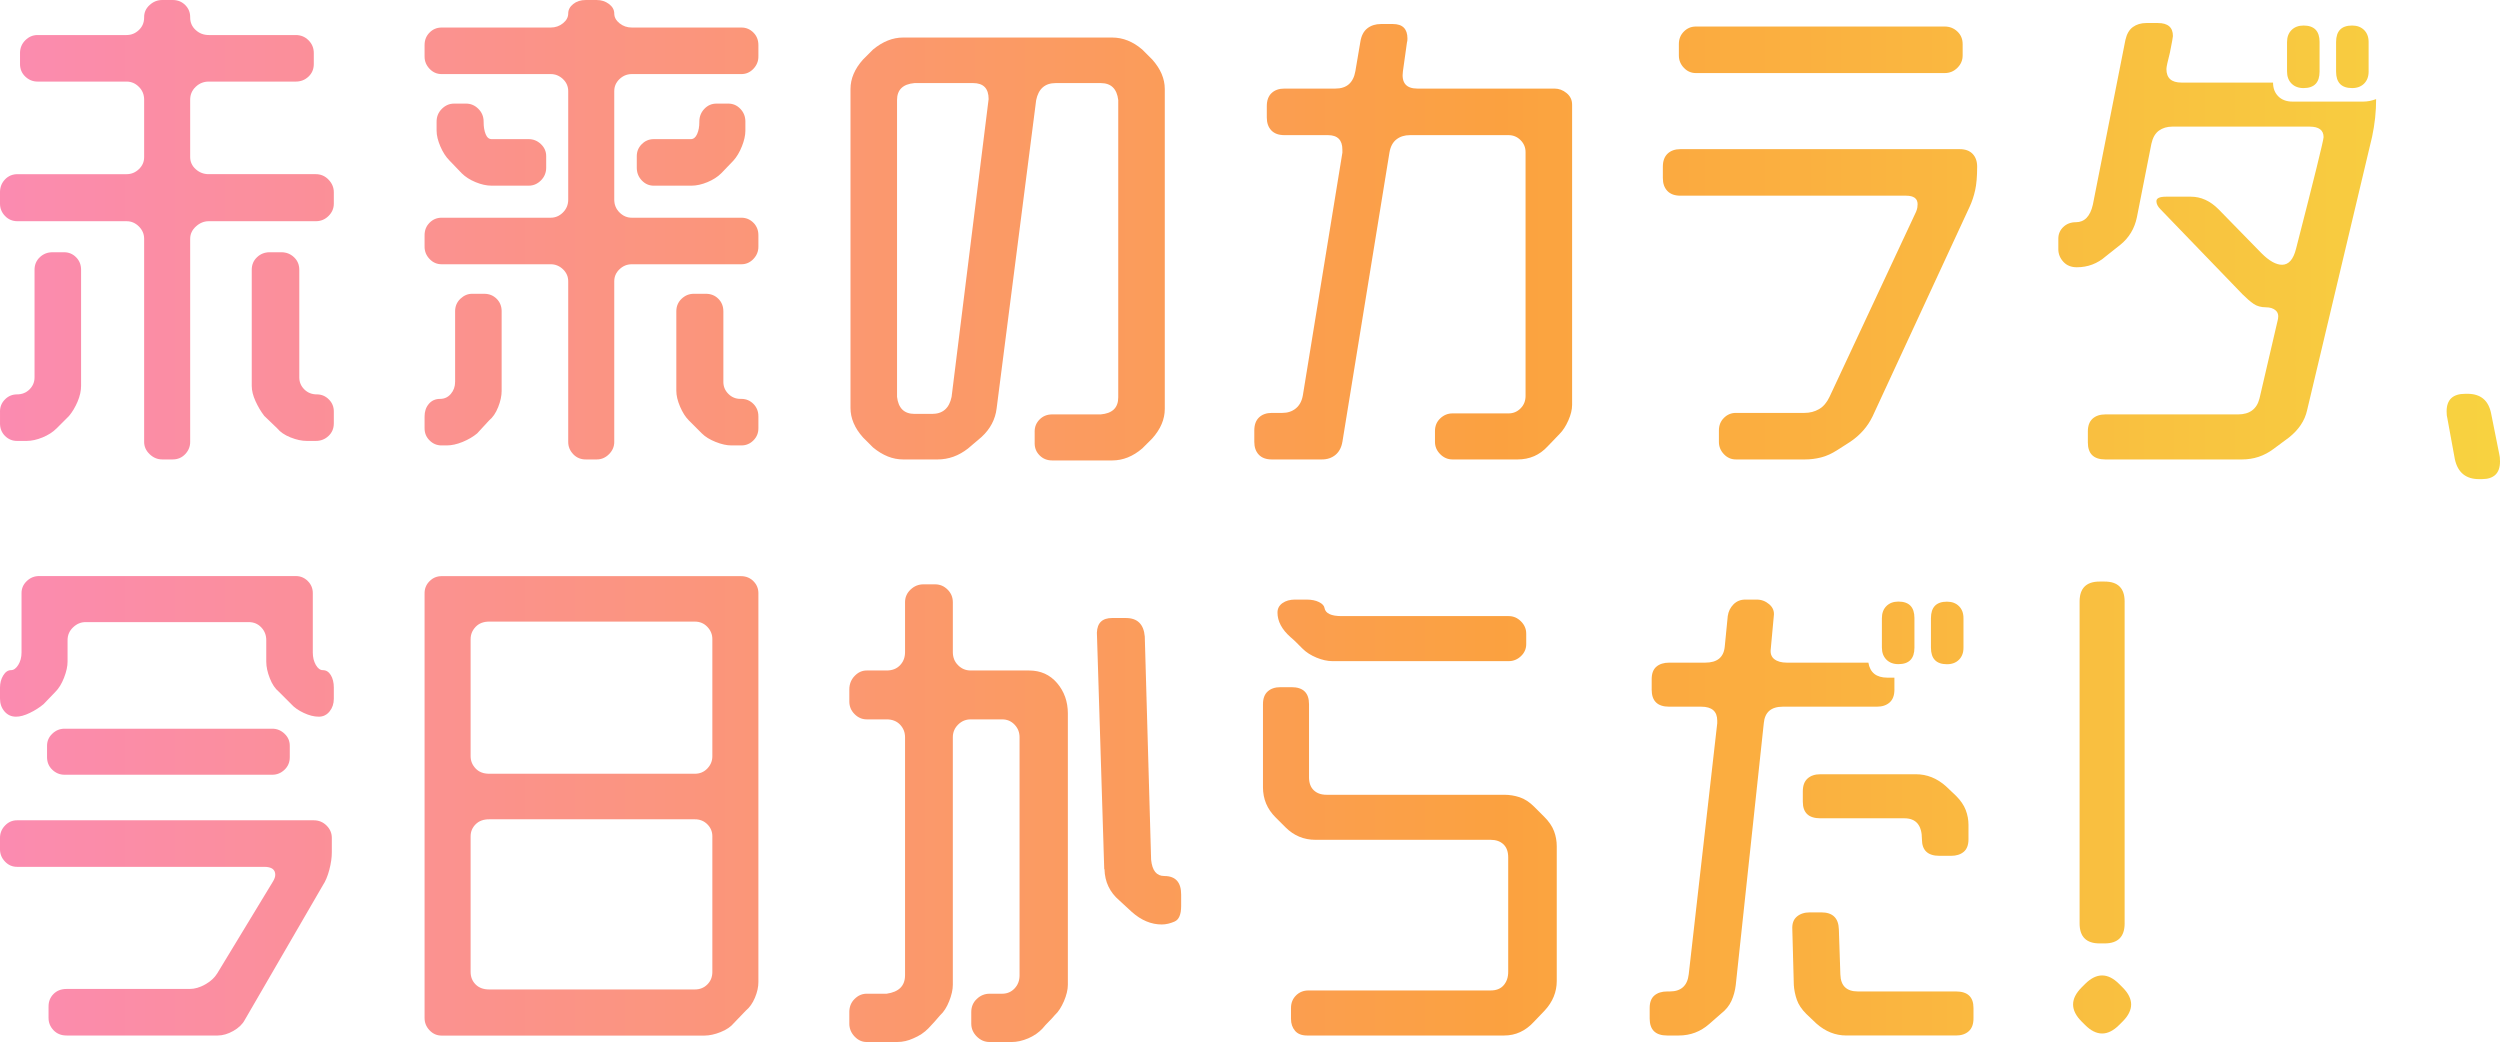 <?xml version="1.0" encoding="UTF-8"?>
<svg id="_レイヤー_2" data-name="レイヤー 2" xmlns="http://www.w3.org/2000/svg" xmlns:xlink="http://www.w3.org/1999/xlink" viewBox="0 0 299.71 124.93">
  <defs>
    <style>
      .cls-1 {
        opacity: .75;
      }

      .cls-2 {
        fill: url(#_名称未設定グラデーション_58);
      }
    </style>
    <linearGradient id="_名称未設定グラデーション_58" data-name="名称未設定グラデーション 58" x1="0" y1="62.46" x2="299.71" y2="62.46" gradientUnits="userSpaceOnUse">
      <stop offset="0" stop-color="#fa6496"/>
      <stop offset=".6" stop-color="#fa8200"/>
      <stop offset="1" stop-color="#f5c400"/>
    </linearGradient>
  </defs>
  <g id="_レイヤー_1-2" data-name="レイヤー 1">
    <g class="cls-1">
      <g>
        <path class="cls-2" d="M17.28,28.62c0-.56-.21-1.05-.63-1.47s-.91-.63-1.47-.63H2.1c-.6,0-1.1-.21-1.5-.63-.4-.42-.6-.91-.6-1.47v-1.38c0-.6.2-1.11.6-1.53.4-.42.9-.63,1.5-.63h13.08c.56,0,1.05-.2,1.47-.6.42-.4.63-.88.63-1.44v-6.9c0-.6-.21-1.11-.63-1.53-.42-.42-.91-.63-1.47-.63H4.5c-.56,0-1.05-.2-1.47-.6-.42-.4-.63-.9-.63-1.5v-1.32c0-.6.21-1.11.63-1.53.42-.42.91-.63,1.47-.63h10.68c.56,0,1.05-.2,1.47-.6.42-.4.63-.9.63-1.5v-.06c0-.56.22-1.04.66-1.44.44-.4.94-.6,1.5-.6h1.26c.6,0,1.1.2,1.5.6.4.4.6.88.6,1.44v.06c0,.6.22,1.1.66,1.5.44.4.96.6,1.56.6h10.44c.6,0,1.11.21,1.53.63.42.42.63.93.63,1.53v1.32c0,.6-.21,1.1-.63,1.5-.42.4-.93.6-1.53.6h-10.44c-.6,0-1.12.21-1.56.63-.44.42-.66.93-.66,1.53v6.9c0,.56.22,1.04.66,1.44.44.4.96.6,1.56.6h12.84c.6,0,1.11.22,1.53.66.42.44.63.94.63,1.5v1.38c0,.56-.21,1.05-.63,1.47-.42.42-.93.63-1.53.63h-12.84c-.56,0-1.07.21-1.53.63s-.69.91-.69,1.47v24.36c0,.56-.2,1.05-.6,1.47-.4.42-.9.63-1.5.63h-1.26c-.56,0-1.06-.21-1.5-.63-.44-.42-.66-.91-.66-1.47v-24.36ZM6.78,51.36c-.44.44-1,.8-1.68,1.08-.68.28-1.32.42-1.92.42h-1.14c-.56,0-1.04-.2-1.44-.6s-.6-.9-.6-1.5v-1.44c0-.56.2-1.04.6-1.44s.88-.6,1.44-.6c.6,0,1.1-.2,1.5-.6.4-.4.6-.88.6-1.44v-12.9c0-.6.21-1.1.63-1.5.42-.4.93-.6,1.53-.6h1.38c.56,0,1.04.2,1.44.6.4.4.6.9.6,1.5v13.92c0,.6-.14,1.23-.42,1.89-.28.66-.62,1.23-1.02,1.71l-1.5,1.5ZM30.63,48.09c-.3-.66-.45-1.27-.45-1.83v-13.92c0-.6.21-1.1.63-1.5.42-.4.93-.6,1.53-.6h1.38c.6,0,1.11.2,1.53.6.42.4.63.9.63,1.5v12.9c0,.56.2,1.04.6,1.44.4.4.9.6,1.5.6.56,0,1.04.2,1.44.6.4.4.6.88.6,1.44v1.44c0,.6-.21,1.1-.63,1.5-.42.4-.93.6-1.53.6h-1.08c-.6,0-1.25-.14-1.95-.42-.7-.28-1.23-.64-1.59-1.08l-1.56-1.5c-.4-.52-.75-1.11-1.05-1.77Z"/>
        <path class="cls-2" d="M68.12,33.72c0-.56-.21-1.04-.63-1.44-.42-.4-.91-.6-1.47-.6h-13.08c-.56,0-1.04-.21-1.44-.63-.4-.42-.6-.91-.6-1.47v-1.38c0-.6.2-1.1.6-1.5s.88-.6,1.44-.6h13.08c.56,0,1.05-.21,1.47-.63s.63-.93.63-1.53v-13.02c0-.56-.21-1.04-.63-1.44-.42-.4-.91-.6-1.47-.6h-13.08c-.56,0-1.04-.21-1.44-.63-.4-.42-.6-.91-.6-1.47v-1.38c0-.6.2-1.1.6-1.5s.88-.6,1.44-.6h13.08c.56,0,1.05-.17,1.47-.51.42-.34.63-.73.63-1.17s.2-.82.6-1.14c.4-.32.9-.48,1.5-.48h1.32c.56,0,1.05.16,1.47.48.42.32.63.7.63,1.14s.21.83.63,1.17c.42.34.91.51,1.47.51h13.14c.56,0,1.04.2,1.44.6.4.4.6.9.6,1.5v1.38c0,.56-.2,1.05-.6,1.47-.4.42-.88.63-1.44.63h-13.14c-.56,0-1.05.2-1.47.6-.42.4-.63.88-.63,1.44v13.02c0,.6.21,1.11.63,1.53.42.42.91.63,1.47.63h13.14c.56,0,1.04.2,1.44.6.4.4.6.9.6,1.5v1.38c0,.56-.2,1.05-.6,1.47-.4.42-.88.63-1.44.63h-13.14c-.56,0-1.05.2-1.47.6-.42.4-.63.88-.63,1.44v19.26c0,.56-.21,1.05-.63,1.47s-.91.63-1.47.63h-1.32c-.6,0-1.1-.21-1.5-.63-.4-.42-.6-.91-.6-1.47v-19.26ZM55.46,52.98c-.68.28-1.32.42-1.92.42h-.6c-.56,0-1.04-.2-1.44-.6s-.6-.88-.6-1.44v-1.44c0-.6.17-1.1.51-1.5.34-.4.79-.6,1.35-.6.52,0,.95-.2,1.29-.6.34-.4.51-.88.51-1.44v-8.46c0-.6.21-1.1.63-1.5.42-.4.89-.6,1.41-.6h1.44c.6,0,1.1.2,1.5.6.4.4.6.9.6,1.5v9.54c0,.6-.14,1.25-.42,1.95-.28.7-.64,1.23-1.08,1.59l-1.44,1.56c-.48.4-1.06.74-1.74,1.02ZM53.9,19.26c-.44-.44-.81-1.01-1.11-1.71-.3-.7-.45-1.33-.45-1.89v-1.08c0-.6.21-1.11.63-1.53s.91-.63,1.47-.63h1.44c.56,0,1.05.21,1.47.63s.63.93.63,1.53v.06c0,.56.08,1.04.24,1.44.16.4.4.6.72.6h4.44c.56,0,1.05.2,1.47.6.42.4.63.88.63,1.44v1.38c0,.6-.21,1.11-.63,1.53s-.91.63-1.47.63h-4.44c-.6,0-1.24-.14-1.92-.42-.68-.28-1.24-.64-1.68-1.08l-1.44-1.5ZM76.94,21.63c-.4-.42-.6-.93-.6-1.53v-1.38c0-.56.2-1.04.6-1.44.4-.4.88-.6,1.44-.6h4.44c.32,0,.57-.2.75-.6.18-.4.27-.88.27-1.44v-.06c0-.6.2-1.11.6-1.53.4-.42.88-.63,1.44-.63h1.44c.56,0,1.04.21,1.44.63.4.42.6.93.6,1.53v1.08c0,.56-.14,1.19-.42,1.89-.28.7-.62,1.27-1.02,1.71l-1.44,1.5c-.44.44-1,.8-1.68,1.08-.68.28-1.32.42-1.92.42h-4.5c-.56,0-1.04-.21-1.44-.63ZM81.53,48.75c-.3-.7-.45-1.33-.45-1.89v-9.54c0-.6.21-1.1.63-1.5.42-.4.91-.6,1.47-.6h1.44c.6,0,1.1.2,1.5.6.4.4.6.9.6,1.5v8.46c0,.56.2,1.04.6,1.44.4.4.88.6,1.44.6h.12c.56,0,1.04.2,1.44.6.4.4.6.9.6,1.5v1.44c0,.56-.2,1.04-.6,1.44-.4.4-.88.6-1.44.6h-1.2c-.56,0-1.19-.14-1.89-.42-.7-.28-1.25-.62-1.65-1.02l-1.56-1.56c-.4-.4-.75-.95-1.05-1.65Z"/>
        <path class="cls-2" d="M103.46,52.44c-1-1.12-1.5-2.3-1.5-3.54V10.68c0-1.24.5-2.42,1.5-3.54l1.2-1.2c1.16-.96,2.36-1.44,3.6-1.44h25.08c1.28,0,2.48.48,3.6,1.44l1.2,1.2c1,1.12,1.5,2.3,1.5,3.54v38.34c0,1.24-.5,2.42-1.5,3.54l-1.2,1.2c-1.12.96-2.32,1.44-3.6,1.44h-7.2c-.6,0-1.1-.2-1.5-.6-.4-.4-.6-.88-.6-1.44v-1.44c0-.56.2-1.04.6-1.44.4-.4.9-.6,1.5-.6h5.82c1.4-.12,2.1-.8,2.1-2.04V12c-.16-1.36-.86-2.04-2.1-2.04h-5.4c-1.28,0-2.06.68-2.34,2.04l-4.74,36.96c-.16,1.32-.76,2.46-1.8,3.42l-1.62,1.38c-1.12.88-2.34,1.32-3.66,1.32h-4.14c-1.24,0-2.44-.48-3.6-1.44l-1.2-1.2ZM109.64,49.62h2.1c1.28,0,2.06-.68,2.34-2.04l4.44-35.7c0-1.28-.62-1.92-1.86-1.92h-7.02c-1.4.12-2.1.8-2.1,2.04v35.58c.16,1.36.86,2.04,2.1,2.04Z"/>
        <path class="cls-2" d="M160.93,18.15v-.21c0-1.16-.58-1.74-1.74-1.74h-5.22c-.68,0-1.2-.19-1.56-.57-.36-.38-.54-.89-.54-1.53v-1.38c0-.68.19-1.2.57-1.56.38-.36.89-.54,1.53-.54h6.12c1.36,0,2.16-.7,2.4-2.1l.6-3.54c.12-.72.4-1.25.84-1.59.44-.34.98-.51,1.62-.51h1.44c1.16,0,1.74.58,1.74,1.74,0,.2-.02.36-.06.48l-.48,3.42c-.2,1.4.38,2.1,1.74,2.1h16.44c.52,0,1,.18,1.44.54.44.36.66.82.66,1.38v36c0,.56-.15,1.18-.45,1.86-.3.68-.65,1.22-1.05,1.62l-1.44,1.5c-.96,1.04-2.16,1.56-3.6,1.56h-7.8c-.56,0-1.05-.21-1.47-.63-.42-.42-.63-.91-.63-1.47v-1.32c0-.6.21-1.1.63-1.5.42-.4.91-.6,1.47-.6h6.72c.56,0,1.04-.2,1.44-.6.4-.4.6-.9.6-1.5v-29.22c0-.56-.2-1.04-.6-1.44-.4-.4-.88-.6-1.44-.6h-11.82c-.64,0-1.18.17-1.62.51-.44.34-.72.87-.84,1.59l-5.64,34.68c-.12.68-.4,1.2-.84,1.56-.44.36-.98.54-1.62.54h-6c-.68,0-1.2-.19-1.56-.57-.36-.38-.54-.89-.54-1.53v-1.38c0-.68.19-1.2.57-1.56.38-.36.89-.54,1.53-.54h1.26c.64,0,1.18-.18,1.62-.54.44-.36.72-.88.84-1.56l4.74-29.1v-.15Z"/>
        <path class="cls-2" d="M206.07,51.6c0-.6.2-1.1.6-1.5.4-.4.88-.6,1.44-.6h8.22c.64,0,1.22-.15,1.74-.45.52-.3.94-.79,1.26-1.47l10.38-22.2c.08-.2.13-.37.15-.51.02-.14.03-.27.03-.39,0-.68-.46-1.02-1.38-1.02h-27.06c-.68,0-1.2-.19-1.56-.57-.36-.38-.54-.89-.54-1.53v-1.38c0-.68.19-1.2.57-1.56s.89-.54,1.53-.54h33.48c.68,0,1.2.19,1.56.57.36.38.54.89.54,1.53,0,1.16-.08,2.1-.24,2.82-.16.72-.38,1.38-.66,1.98l-11.64,25.14c-.6,1.24-1.5,2.26-2.7,3.06l-1.5.96c-.68.44-1.34.74-1.98.9-.64.16-1.28.24-1.92.24h-8.28c-.56,0-1.04-.21-1.44-.63s-.6-.91-.6-1.47v-1.38ZM201.87,8.13c-.4-.42-.6-.91-.6-1.47v-1.38c0-.6.2-1.1.6-1.5s.88-.6,1.44-.6h29.82c.6,0,1.11.2,1.53.6.42.4.63.9.63,1.5v1.38c0,.56-.21,1.05-.63,1.47s-.93.63-1.53.63h-29.82c-.56,0-1.04-.21-1.44-.63Z"/>
        <path class="cls-2" d="M273.13,11.55c.42.42.99.63,1.71.63h8.46c.52,0,1.04-.1,1.56-.3,0,.76-.04,1.51-.12,2.25-.08.74-.2,1.49-.36,2.25l-7.8,32.82c-.28,1.24-1,2.32-2.16,3.24l-1.86,1.38c-1.12.84-2.38,1.26-3.78,1.26h-16.38c-1.4,0-2.1-.68-2.1-2.04v-1.32c0-.68.19-1.19.57-1.53.38-.34.89-.51,1.53-.51h15.9c1.4,0,2.26-.64,2.58-1.92l2.22-9.54c.08-.44-.02-.78-.3-1.02-.28-.24-.66-.36-1.14-.36-.6,0-1.1-.14-1.5-.42-.4-.28-.84-.66-1.32-1.14l-9.84-10.2c-.32-.32-.48-.64-.48-.96,0-.36.38-.54,1.14-.54h3c1.2,0,2.3.5,3.3,1.5l5.16,5.28c.92.92,1.74,1.38,2.46,1.38.8,0,1.36-.64,1.68-1.92,2.2-8.56,3.3-13.02,3.3-13.38,0-.84-.56-1.26-1.68-1.26h-16.44c-.64,0-1.18.16-1.62.48-.44.32-.74.84-.9,1.56l-1.74,8.82c-.28,1.36-.94,2.46-1.98,3.3l-1.74,1.38c-1,.88-2.16,1.32-3.48,1.32-.68,0-1.22-.22-1.62-.66-.4-.44-.6-.94-.6-1.5v-1.26c0-.56.2-1.03.6-1.41.4-.38.9-.57,1.5-.57,1.04,0,1.72-.7,2.04-2.1l3.9-19.74c.16-.72.46-1.24.9-1.56.44-.32.98-.48,1.62-.48h1.38c1.2,0,1.8.52,1.8,1.56,0,.12-.12.78-.36,1.98-.28,1.08-.42,1.74-.42,1.98,0,1.08.6,1.62,1.8,1.62h10.98c0,.68.21,1.23.63,1.65ZM274.72,10.02c-.36-.36-.54-.84-.54-1.44v-3.54c0-.6.18-1.08.54-1.44.36-.36.84-.54,1.44-.54,1.28,0,1.92.66,1.92,1.98v3.54c0,1.32-.64,1.98-1.92,1.98-.6,0-1.08-.18-1.44-.54ZM280.06,8.58v-3.54c0-1.32.64-1.98,1.92-1.98.6,0,1.08.18,1.44.54.36.36.54.84.54,1.44v3.54c0,.6-.18,1.08-.54,1.44-.36.36-.84.54-1.44.54-1.28,0-1.92-.66-1.92-1.98Z"/>
        <path class="cls-2" d="M293.38,50.05c-.04-.13-.07-.37-.07-.73,0-1.41.75-2.11,2.24-2.11h.26c1.58,0,2.53.79,2.84,2.38l.99,4.95c.04.13.07.4.07.79,0,1.41-.73,2.11-2.18,2.11h-.33c-1.58,0-2.55-.79-2.9-2.38l-.92-5.02Z"/>
        <path class="cls-2" d="M3.57,85.47c-.62.3-1.17.45-1.65.45-.56,0-1.02-.21-1.38-.63-.36-.42-.54-.93-.54-1.53v-1.32c0-.56.13-1.05.39-1.47.26-.42.57-.63.93-.63.32,0,.61-.21.87-.63.26-.42.39-.91.39-1.47v-7.14c0-.56.21-1.04.63-1.44.42-.4.91-.6,1.47-.6h30.78c.56,0,1.04.2,1.44.6.4.4.6.88.6,1.44v7.14c0,.56.12,1.05.36,1.47s.52.63.84.63c.4,0,.72.2.96.6.24.4.36.9.36,1.5v1.32c0,.6-.17,1.11-.51,1.53-.34.42-.77.63-1.29.63-.56,0-1.16-.15-1.8-.45-.64-.3-1.14-.65-1.5-1.05l-1.5-1.5c-.44-.36-.8-.9-1.08-1.62-.28-.72-.42-1.38-.42-1.98v-2.58c0-.6-.2-1.11-.6-1.53-.4-.42-.9-.63-1.5-.63H10.26c-.56,0-1.06.21-1.5.63-.44.42-.66.93-.66,1.53v2.58c0,.56-.14,1.2-.42,1.92-.28.72-.62,1.28-1.02,1.68l-1.44,1.5c-.48.4-1.03.75-1.65,1.05ZM5.82,120.66c0-.6.2-1.1.6-1.5.4-.4.92-.6,1.56-.6h14.76c.6,0,1.22-.18,1.86-.54.64-.36,1.12-.8,1.44-1.32l6.66-10.98c.2-.32.3-.6.3-.84,0-.64-.44-.96-1.32-.96H2.04c-.56,0-1.04-.21-1.44-.63-.4-.42-.6-.91-.6-1.47v-1.38c0-.56.2-1.05.6-1.47.4-.42.88-.63,1.44-.63h35.58c.6,0,1.11.21,1.53.63.42.42.63.91.63,1.47v1.74c0,.64-.1,1.34-.3,2.1-.2.76-.46,1.38-.78,1.86l-9.36,16.14c-.28.52-.74.96-1.38,1.32-.64.36-1.26.54-1.86.54H7.98c-.64,0-1.16-.21-1.56-.63-.4-.42-.6-.91-.6-1.47v-1.38ZM6.27,92.28c-.42-.4-.63-.9-.63-1.5v-1.38c0-.56.21-1.04.63-1.44.42-.4.91-.6,1.47-.6h24.9c.56,0,1.05.2,1.47.6.42.4.63.88.63,1.44v1.38c0,.6-.21,1.1-.63,1.5-.42.4-.91.6-1.47.6H7.74c-.56,0-1.05-.2-1.47-.6Z"/>
        <path class="cls-2" d="M87.98,122.65c-.36.44-.89.8-1.59,1.08-.7.28-1.35.42-1.95.42h-31.5c-.56,0-1.04-.21-1.44-.63-.4-.42-.6-.91-.6-1.47v-50.94c0-.56.2-1.04.6-1.44.4-.4.88-.6,1.44-.6h35.88c.6,0,1.1.2,1.5.6.4.4.6.88.6,1.44v46.62c0,.6-.14,1.23-.42,1.89-.28.66-.64,1.17-1.08,1.53l-1.44,1.5ZM57.02,92.13c.4.42.94.63,1.62.63h24.66c.6,0,1.1-.21,1.5-.63.4-.42.6-.91.6-1.47v-14.04c0-.56-.2-1.05-.6-1.47-.4-.42-.9-.63-1.5-.63h-24.66c-.68,0-1.22.21-1.62.63s-.6.91-.6,1.47v14.04c0,.56.2,1.05.6,1.47ZM57.02,118.02c.4.4.94.6,1.62.6h24.66c.6,0,1.1-.2,1.5-.6.4-.4.6-.9.6-1.5v-16.26c0-.56-.2-1.04-.6-1.44-.4-.4-.9-.6-1.5-.6h-24.66c-.68,0-1.22.2-1.62.6-.4.4-.6.88-.6,1.44v16.26c0,.6.2,1.1.6,1.5Z"/>
        <path class="cls-2" d="M108.5,116.92v-28.54c0-.59-.2-1.09-.6-1.51-.4-.42-.94-.63-1.61-.63h-2.39c-.55,0-1.03-.21-1.45-.63-.42-.42-.63-.92-.63-1.51v-1.45c0-.63.21-1.17.63-1.61.42-.44.9-.66,1.45-.66h2.39c.67,0,1.21-.21,1.61-.63.4-.42.6-.94.6-1.57v-5.99c0-.59.22-1.09.66-1.51.44-.42.96-.63,1.54-.63h1.39c.59,0,1.09.21,1.51.63.42.42.63.92.63,1.51v5.99c0,.63.21,1.16.63,1.57.42.42.92.63,1.51.63h6.99c1.39,0,2.51.5,3.37,1.51.86,1.01,1.29,2.23,1.29,3.65v32.51c0,.59-.16,1.25-.47,1.98-.32.73-.68,1.29-1.1,1.67-.25.29-.5.57-.76.82-.25.25-.48.5-.69.76-.46.5-1.04.9-1.73,1.2-.69.29-1.35.44-1.98.44h-2.65c-.59,0-1.1-.22-1.54-.66-.44-.44-.66-.96-.66-1.54v-1.39c0-.63.22-1.16.66-1.57.44-.42.95-.63,1.54-.63h1.51c.59,0,1.08-.21,1.48-.63.4-.42.6-.94.6-1.58v-28.54c0-.59-.2-1.09-.6-1.51-.4-.42-.89-.63-1.48-.63h-3.78c-.59,0-1.09.21-1.51.63-.42.42-.63.92-.63,1.51v29.67c0,.59-.15,1.25-.44,1.98-.29.73-.65,1.29-1.07,1.67-.46.55-.93,1.07-1.42,1.58-.48.5-1.08.9-1.8,1.2-.63.29-1.28.44-1.95.44h-3.65c-.55,0-1.03-.22-1.45-.66-.42-.44-.63-.96-.63-1.54v-1.39c0-.63.21-1.16.63-1.57.42-.42.9-.63,1.45-.63h2.39c1.47-.21,2.21-.94,2.21-2.21ZM132.38,104.2l-.88-28.35c.04-1.18.65-1.76,1.83-1.76h1.64c1.39,0,2.14.74,2.27,2.21l.76,26.77c.13,1.3.65,1.95,1.58,1.95,1.34,0,2.02.74,2.02,2.21v1.39c0,1.01-.26,1.63-.79,1.86-.53.23-1.04.35-1.54.35-1.26,0-2.46-.5-3.59-1.51l-1.51-1.39c-1.13-.97-1.72-2.21-1.76-3.72Z"/>
        <path class="cls-2" d="M154.77,120.84c0-.6.2-1.1.6-1.5.4-.4.9-.6,1.5-.6h21.84c.68,0,1.2-.21,1.56-.63.36-.42.54-.95.54-1.59v-13.74c0-.68-.19-1.2-.57-1.56-.38-.36-.89-.54-1.53-.54h-21c-1.4,0-2.6-.5-3.6-1.5l-1.2-1.2c-1-1-1.5-2.2-1.5-3.6v-9.96c0-.68.19-1.19.57-1.53s.89-.51,1.53-.51h1.32c1.4,0,2.1.68,2.1,2.04v8.76c0,.68.19,1.2.57,1.56.38.36.89.54,1.53.54h21.3c.64,0,1.26.1,1.86.3.6.2,1.18.58,1.74,1.14l1.2,1.2c.56.56.95,1.13,1.17,1.71.22.58.33,1.19.33,1.83v16.14c0,1.32-.48,2.5-1.44,3.54l-1.32,1.38c-1,1.08-2.18,1.62-3.54,1.62h-23.64c-.64,0-1.12-.19-1.44-.57-.32-.38-.48-.85-.48-1.41v-1.32ZM155.43,77.04c-.24-.24-.48-.46-.72-.66-1.04-.92-1.56-1.9-1.56-2.94,0-.48.2-.86.6-1.14.4-.28.9-.42,1.5-.42h1.38c.6,0,1.1.1,1.5.3.4.2.62.44.66.72.12.64.8.96,2.04.96h20.04c.56,0,1.05.21,1.47.63s.63.91.63,1.47v1.26c0,.56-.21,1.04-.63,1.44-.42.4-.91.6-1.47.6h-21.12c-.6,0-1.24-.14-1.92-.42-.68-.28-1.24-.64-1.68-1.08-.24-.24-.48-.48-.72-.72Z"/>
        <path class="cls-2" d="M226.27,81.24h.84v1.44c0,.68-.19,1.19-.57,1.53-.38.34-.89.51-1.53.51h-11.28c-1.4,0-2.16.66-2.28,1.98l-3.36,31.38c-.08.68-.25,1.31-.51,1.89-.26.58-.67,1.09-1.23,1.53l-1.44,1.26c-1.04.92-2.26,1.38-3.66,1.38h-1.38c-1.4,0-2.1-.68-2.1-2.04v-1.26c0-.68.19-1.18.57-1.5.38-.32.89-.48,1.53-.48h.3c1.36,0,2.12-.68,2.28-2.04l3.42-30.12v-.3c0-1.12-.64-1.68-1.92-1.68h-3.84c-1.4,0-2.1-.68-2.1-2.04v-1.26c0-.68.19-1.18.57-1.5.38-.32.89-.48,1.53-.48h4.32c1.44,0,2.22-.64,2.34-1.92l.36-3.66c.08-.56.31-1.03.69-1.41.38-.38.85-.57,1.41-.57h1.38c.56,0,1.06.19,1.5.57.44.38.62.85.54,1.41l-.36,3.9c-.08.56.06.98.42,1.26.36.28.86.42,1.5.42h9.78c.2,1.2.96,1.8,2.28,1.8ZM215.41,119.85c-.2-.58-.32-1.17-.36-1.77l-.18-6.66c-.04-.68.14-1.19.54-1.53.4-.34.92-.51,1.56-.51h1.38c1.36,0,2.06.68,2.1,2.04l.18,5.4c.04,1.36.74,2.04,2.1,2.04h11.76c1.4,0,2.1.66,2.1,1.98v1.26c0,.68-.19,1.19-.57,1.53-.38.34-.89.51-1.53.51h-13.14c-1.32,0-2.52-.48-3.6-1.44l-1.2-1.14c-.56-.56-.94-1.13-1.14-1.71ZM216.13,96.12v-1.26c0-.68.19-1.19.57-1.53.38-.34.89-.51,1.53-.51h11.46c1.32,0,2.52.48,3.6,1.44l1.2,1.14c.56.56.95,1.13,1.17,1.71.22.58.33,1.17.33,1.77v1.74c0,.68-.19,1.18-.57,1.5-.38.32-.89.48-1.53.48h-1.38c-1.4,0-2.1-.66-2.1-1.98,0-1.68-.7-2.52-2.1-2.52h-10.08c-1.4,0-2.1-.66-2.1-1.98ZM226.15,79.08c-.36-.36-.54-.84-.54-1.44v-3.54c0-.6.18-1.08.54-1.44.36-.36.84-.54,1.44-.54,1.28,0,1.92.66,1.92,1.98v3.54c0,1.32-.64,1.98-1.92,1.98-.6,0-1.08-.18-1.44-.54ZM231.49,77.65v-3.54c0-1.32.64-1.98,1.92-1.98.6,0,1.08.18,1.44.54.36.36.54.84.54,1.44v3.54c0,.6-.18,1.08-.54,1.44-.36.36-.84.54-1.44.54-1.28,0-1.92-.66-1.92-1.98Z"/>
        <path class="cls-2" d="M248.53,120.42c0-.68.34-1.36,1.02-2.04l.42-.42c.68-.68,1.36-1.02,2.04-1.02s1.36.34,2.04,1.02l.42.42c.68.68,1.02,1.36,1.02,2.04s-.34,1.36-1.02,2.04l-.42.42c-.68.68-1.36,1.02-2.04,1.02s-1.36-.34-2.04-1.02l-.42-.42c-.68-.68-1.02-1.36-1.02-2.04ZM249.31,110.7v-38.58c0-1.6.8-2.4,2.4-2.4h.6c1.6,0,2.4.8,2.4,2.4v38.58c0,1.6-.8,2.4-2.4,2.4h-.6c-1.6,0-2.4-.8-2.4-2.4Z"/>
      </g>
    </g>
  </g>
</svg>